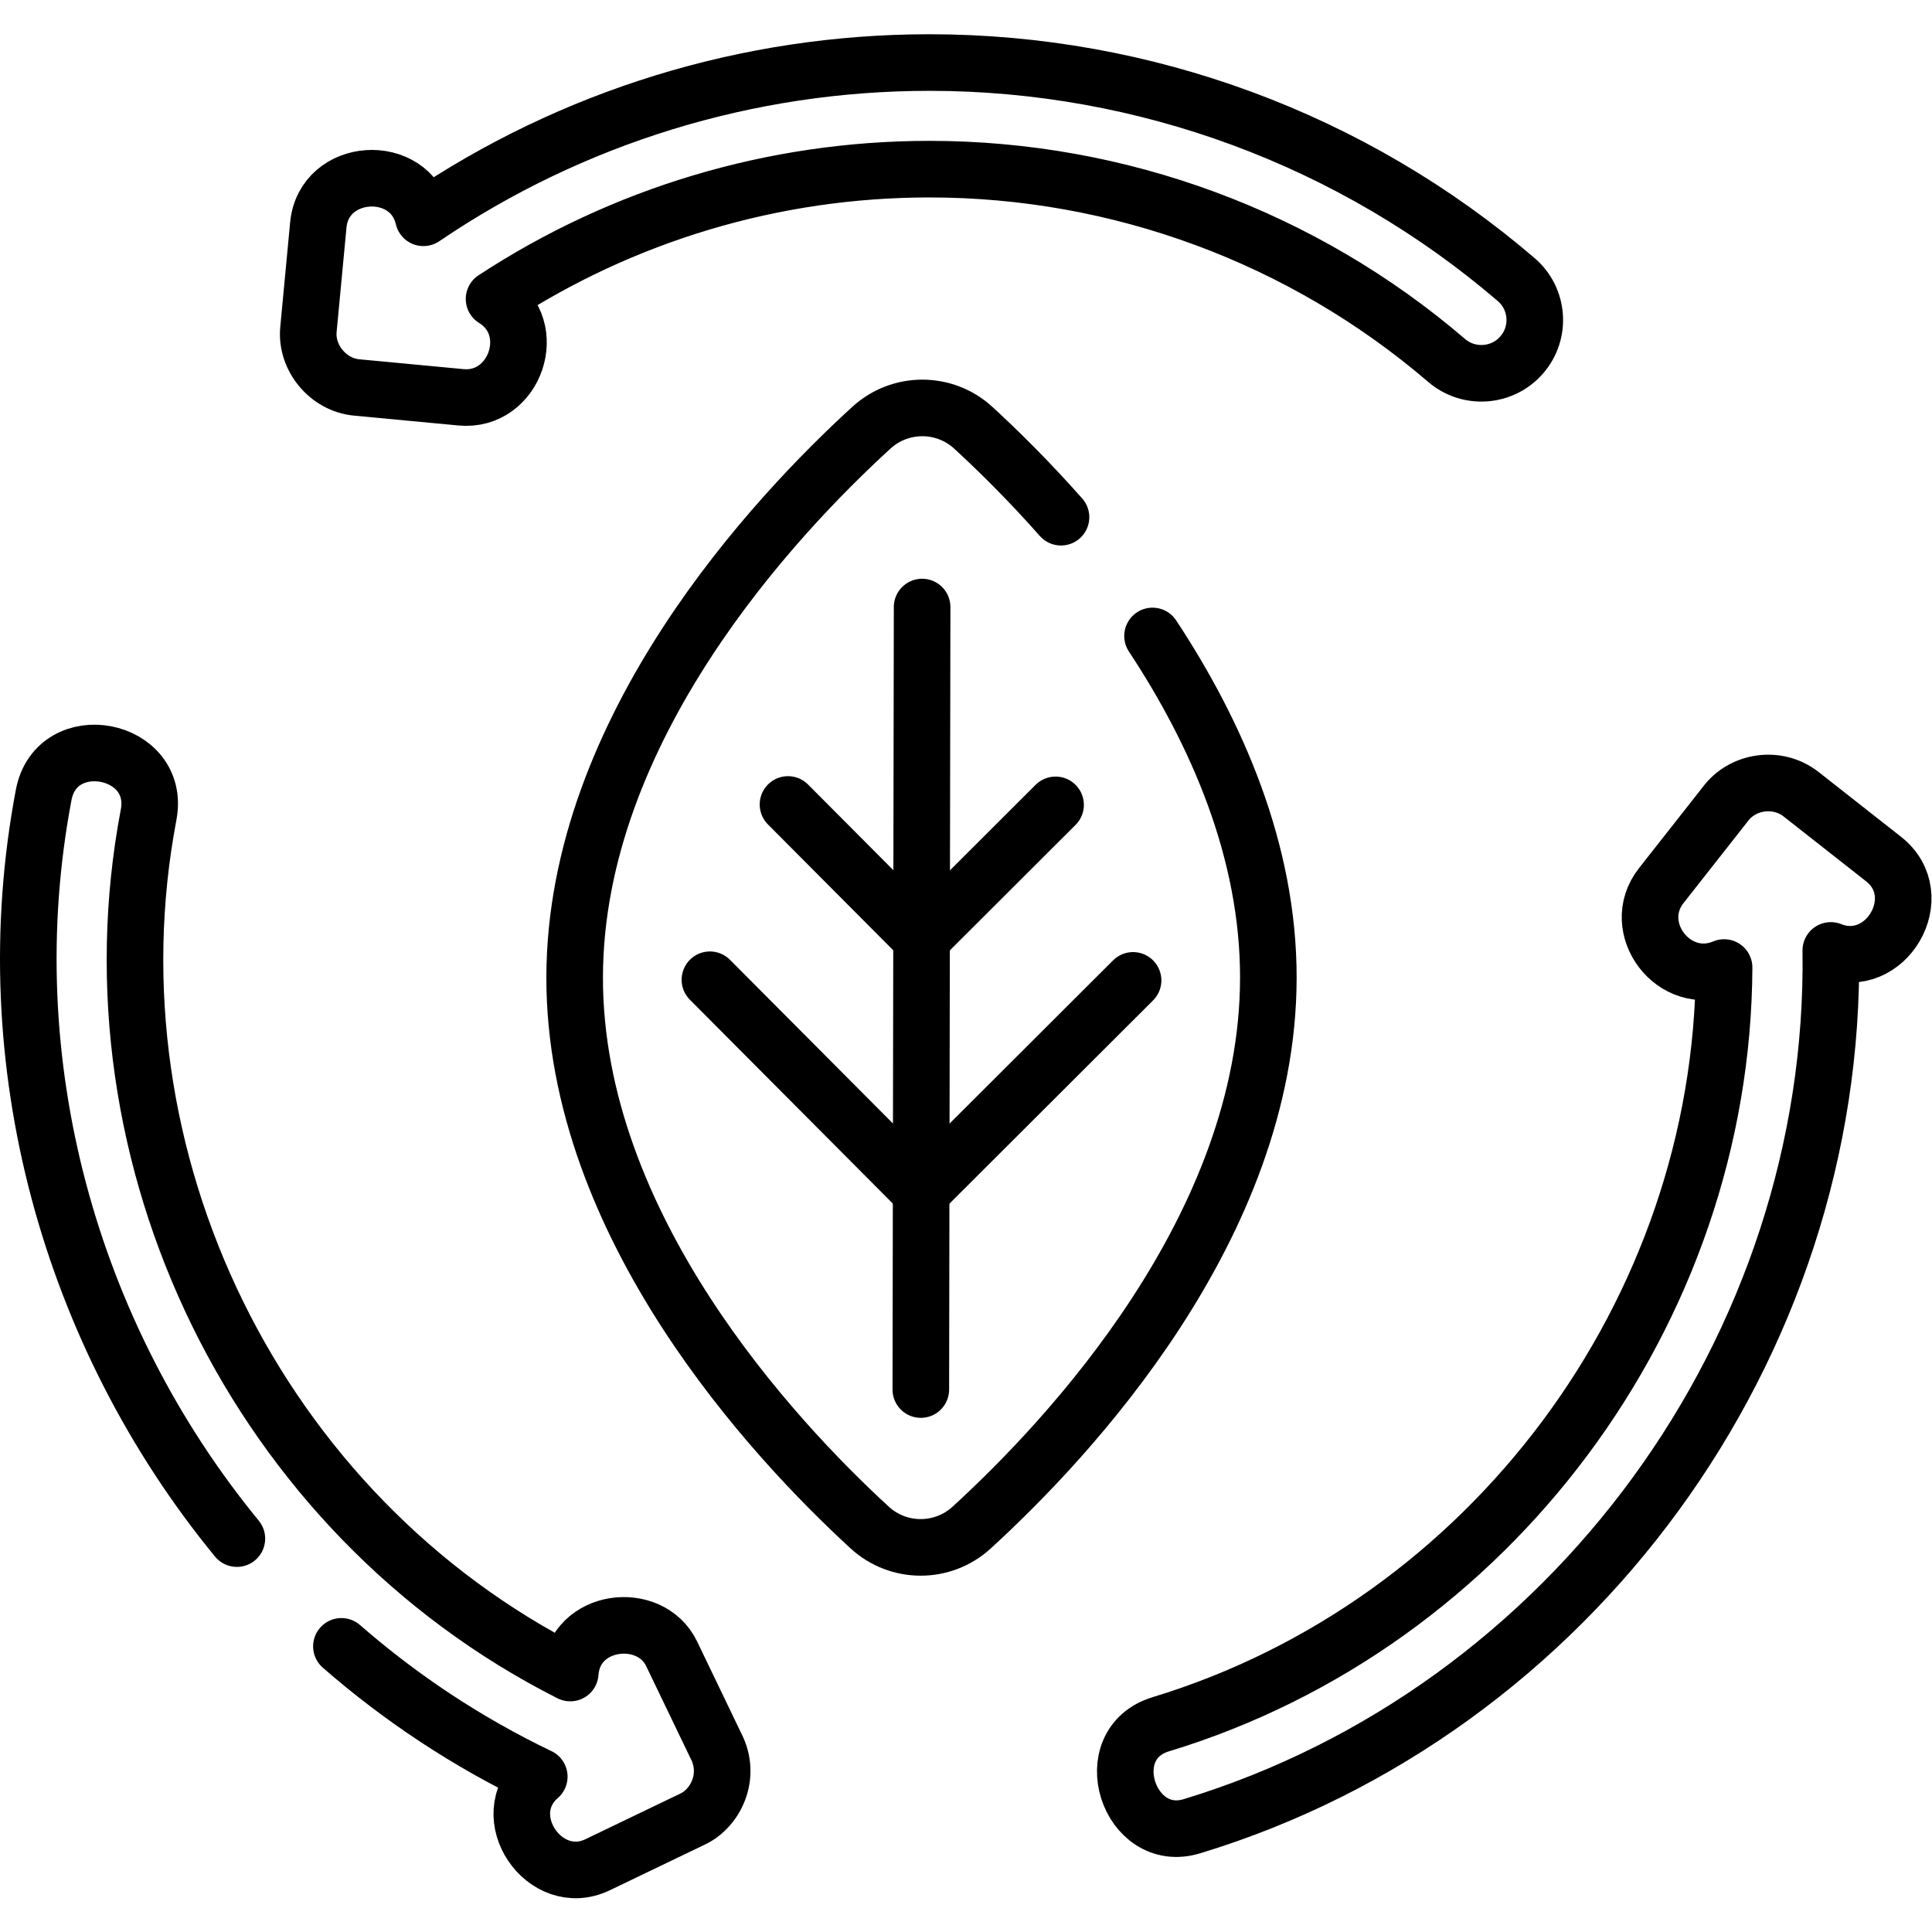 <svg xmlns="http://www.w3.org/2000/svg" xmlns:svg="http://www.w3.org/2000/svg" id="svg651" xml:space="preserve" width="682.667" height="682.667" viewBox="0 0 682.667 682.667"><defs id="defs655"><clipPath clipPathUnits="userSpaceOnUse" id="clipPath665"><path d="M 0,512 H 512 V 0 H 0 Z" id="path663"></path></clipPath></defs><g id="g657" transform="matrix(1.333,0,0,-1.333,0,682.667)"><g id="g659"><g id="g661" clip-path="url(#clipPath665)"><g id="g667" transform="translate(403.416,418.098)"><path d="m 0,0 c 5.094,5.918 4.419,14.84 -1.511,19.925 -43.245,37.097 -98.486,57.527 -155.544,57.527 -48.179,0 -94.765,-14.44 -134.125,-41.155 -3.533,14.977 -26.402,13.541 -27.861,-1.91 L -321.654,6.72 c -0.724,-7.53 5.217,-14.681 12.758,-15.393 l 27.673,-2.613 c 14.322,-1.363 21.208,18.385 8.769,26.074 34.089,22.344 74.076,34.405 115.399,34.405 50.292,0 98.98,-18.006 137.094,-50.7 C -14.032,-6.593 -5.095,-5.918 0,0 Z" style="fill:none;stroke:#000000;stroke-width:15;stroke-linecap:round;stroke-linejoin:round;stroke-miterlimit:10;stroke-dasharray:none;stroke-opacity:1" id="path669"></path></g><g id="g671" transform="translate(499.281,284.421)"><path d="m 0,0 -21.852,17.176 c -6.226,4.895 -15.582,3.629 -20.255,-2.842 L -58.921,-7.048 c -8.805,-11.197 3.469,-27.287 16.658,-21.714 -0.415,-91.236 -61.931,-174.042 -149.323,-200.59 -17.282,-5.25 -8.523,-32.128 8.242,-27.035 100.624,30.568 170.905,127.042 169.366,232.158 C 0.586,-30.007 12.436,-9.774 0,0 Z" style="fill:none;stroke:#000000;stroke-width:15;stroke-linecap:round;stroke-linejoin:round;stroke-miterlimit:10;stroke-dasharray:none;stroke-opacity:1" id="path673"></path></g><g id="g675" transform="translate(90.499,75.72)"><path d="m 0,0 c 15.652,-13.645 33.218,-25.338 52.451,-34.541 -11.976,-10.454 1.445,-30.087 15.456,-23.355 l 25.051,12.043 c 6.203,2.816 10.539,11.488 6.264,19.583 L 87.531,-1.961 C 81.858,9.831 61.714,7.484 60.661,-7.076 -22.266,34.826 -68.413,129.224 -51.108,220.43 c 3.406,17.961 -24.413,23.205 -27.816,5.257 -13.418,-70.748 6.98,-143.214 51.216,-197.129" style="fill:none;stroke:#000000;stroke-width:15;stroke-linecap:round;stroke-linejoin:round;stroke-miterlimit:10;stroke-dasharray:none;stroke-opacity:1" id="path677"></path></g><g id="g679" transform="translate(281.249,375.03)"><path d="m 0,0 c -8.613,9.738 -16.78,17.758 -23.214,23.677 -7.646,7.033 -19.382,7.051 -27.05,0.042 -25.597,-23.397 -78.548,-79.75 -78.657,-145.64 -0.109,-65.889 52.652,-122.397 78.174,-145.871 7.646,-7.033 19.381,-7.051 27.049,-0.042 25.597,23.397 78.549,79.75 78.658,145.64 0.056,33.762 -13.772,65.058 -30.701,90.712" style="fill:none;stroke:#000000;stroke-width:15;stroke-linecap:round;stroke-linejoin:round;stroke-miterlimit:10;stroke-dasharray:none;stroke-opacity:1" id="path681"></path></g><g id="g683" transform="translate(244.088,143.792)"><path d="M 0,0 0.343,207.424" style="fill:none;stroke:#000000;stroke-width:15;stroke-linecap:round;stroke-linejoin:round;stroke-miterlimit:10;stroke-dasharray:none;stroke-opacity:1" id="path685"></path></g><g id="g687" transform="translate(208.879,298.882)"><path d="M 0,0 35.406,-35.563 70.93,-0.105" style="fill:none;stroke:#000000;stroke-width:15;stroke-linecap:round;stroke-linejoin:round;stroke-miterlimit:10;stroke-dasharray:none;stroke-opacity:1" id="path689"></path></g><g id="g691" transform="translate(188.183,252.418)"><path d="m 0,0 55.992,-56.24 56.177,56.074" style="fill:none;stroke:#000000;stroke-width:15;stroke-linecap:round;stroke-linejoin:round;stroke-miterlimit:10;stroke-dasharray:none;stroke-opacity:1" id="path693"></path></g></g></g></g></svg>